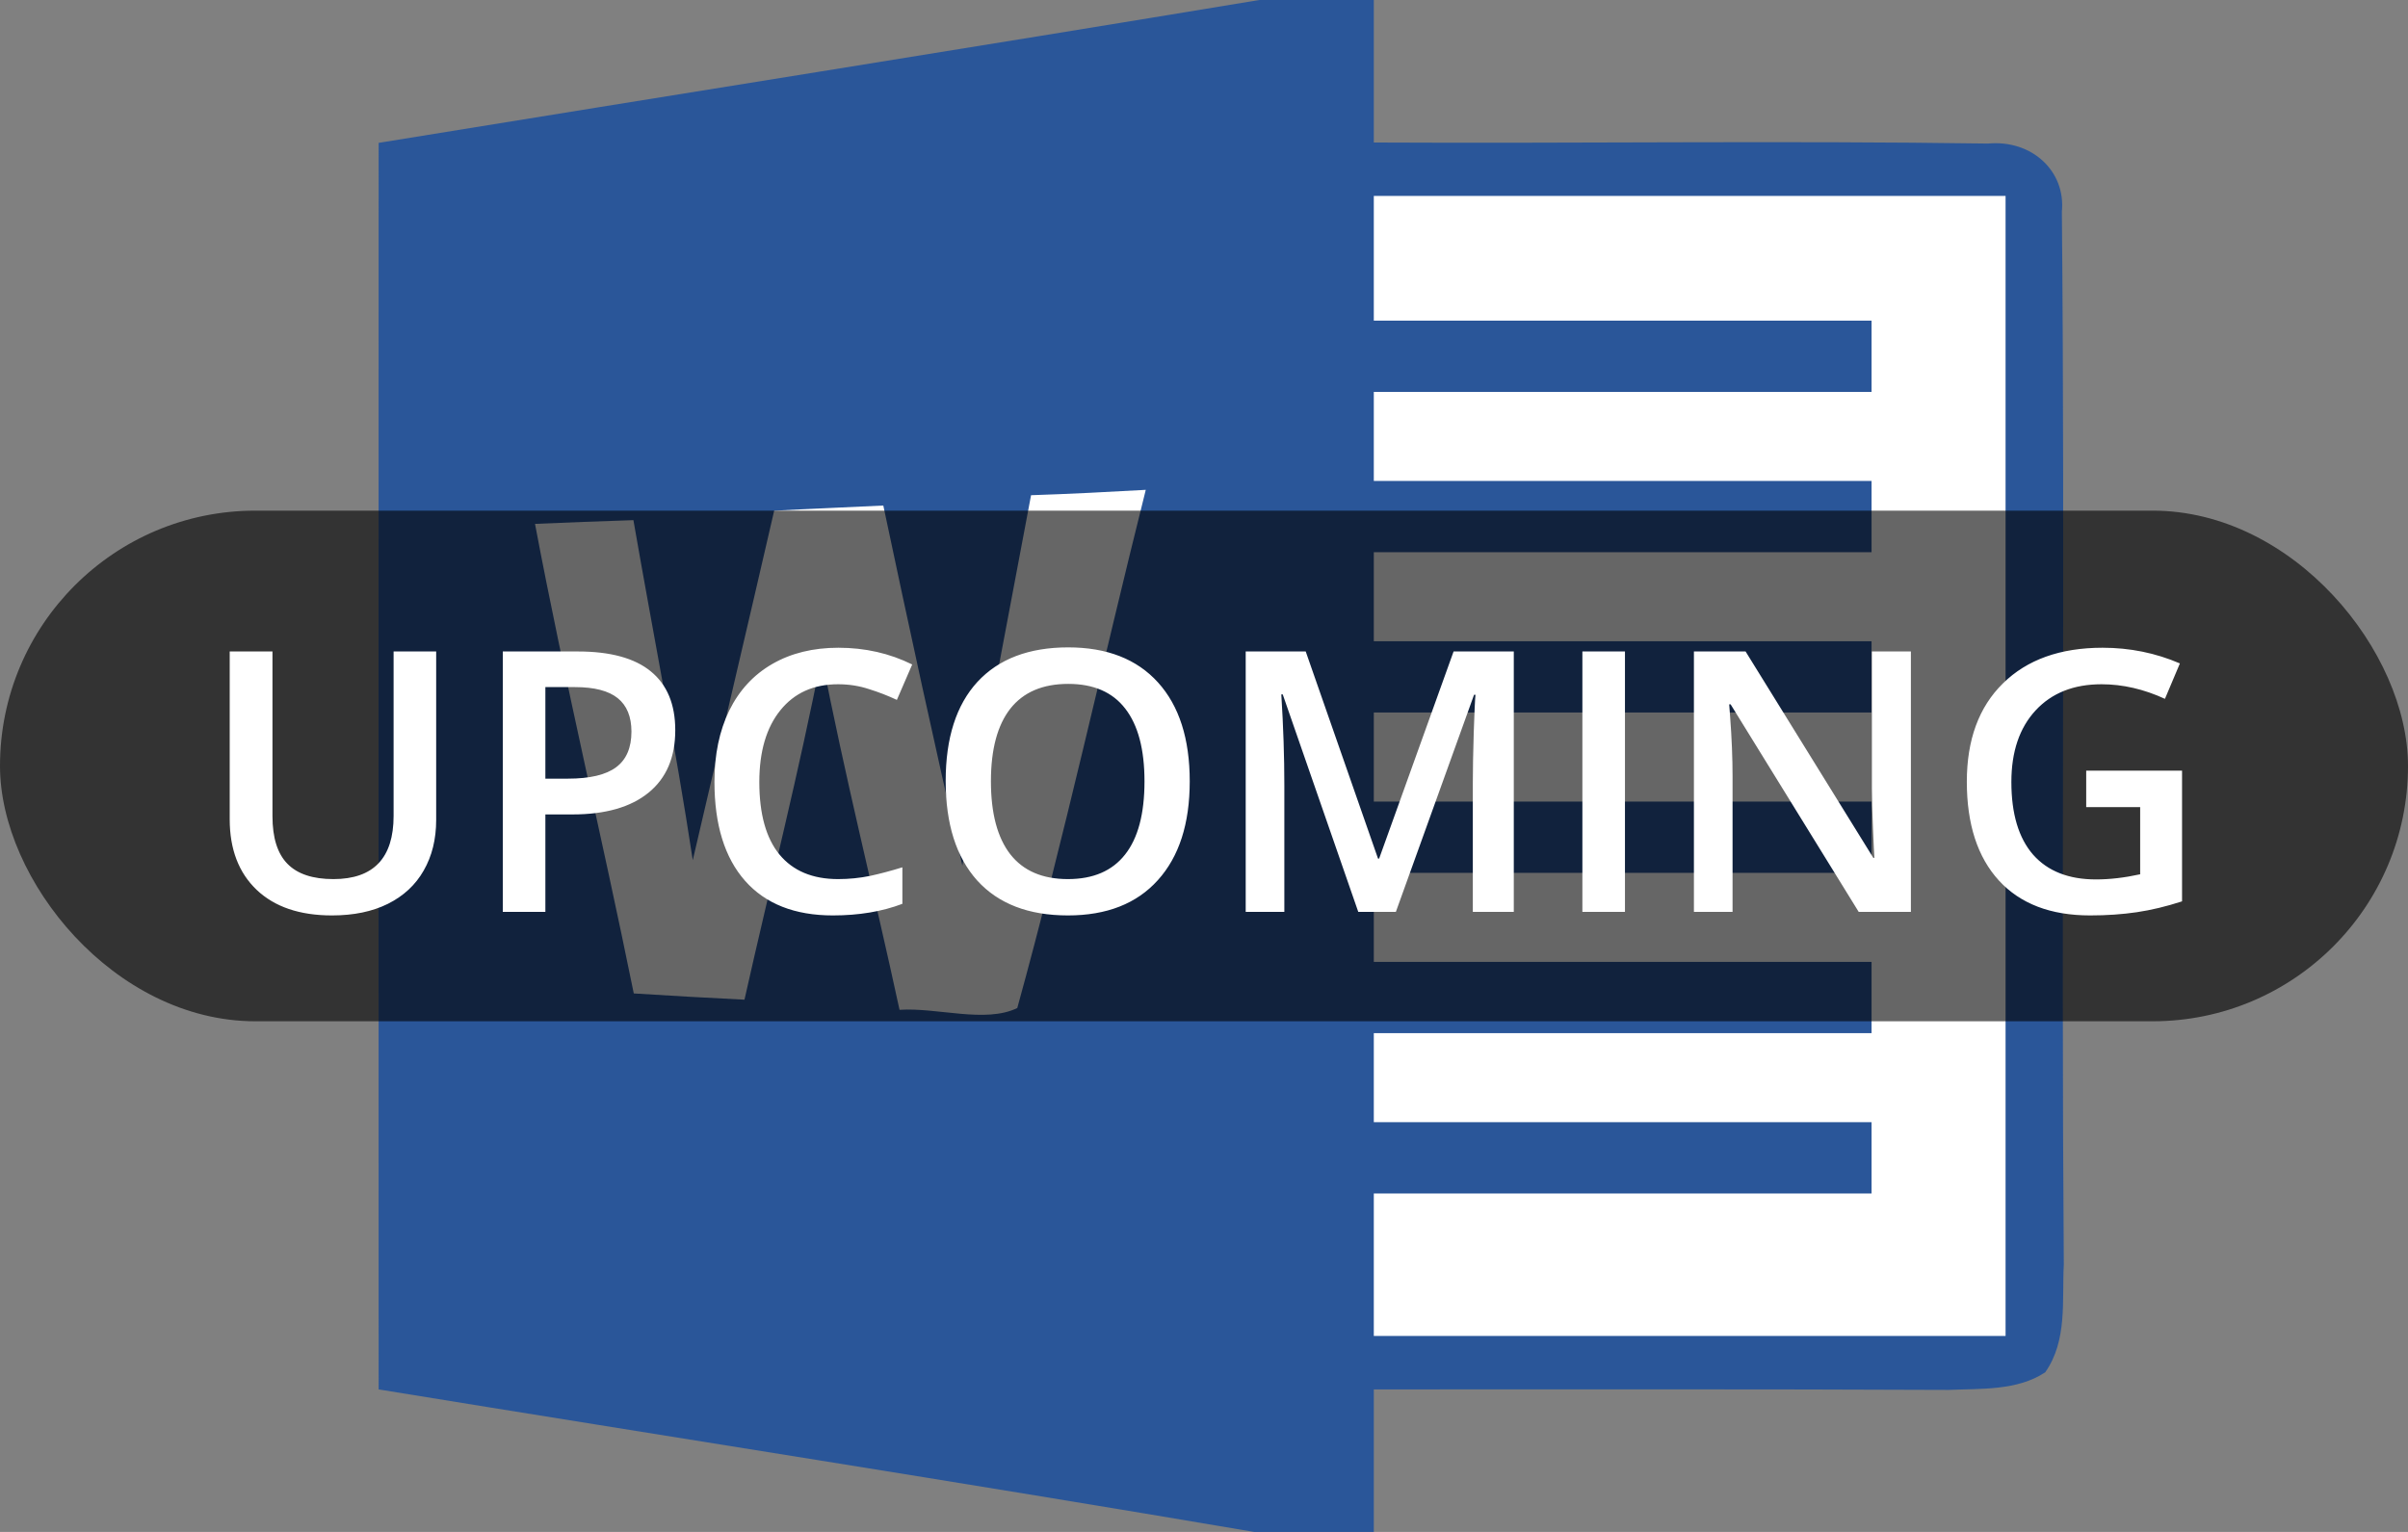 <svg width="66" height="42" viewBox="0 0 66 42" fill="none" xmlns="http://www.w3.org/2000/svg">
<rect x="0" y="0" width="66" height="42" fill="#808080" stroke="none"/>
<path d="M34.516 0H37.654V3.907C43.268 3.936 48.878 3.853 54.488 3.936C55.684 3.824 56.623 4.688 56.513 5.802C56.602 15.423 56.492 25.048 56.566 34.669C56.513 35.656 56.671 36.75 56.057 37.624C55.291 38.132 54.299 38.068 53.407 38.107C48.154 38.083 42.906 38.093 37.654 38.093V42H34.374C26.388 40.642 18.38 39.397 10.378 38.093C10.372 26.7 10.378 15.306 10.378 3.917C18.422 2.608 26.471 1.333 34.516 0H34.516Z" fill="#2A5699"/>
<path d="M37.654 5.372H54.97V36.628H37.654V32.721H51.297V30.767H37.654V28.326H51.297V26.372H37.654V23.93H51.297V21.977H37.654V19.535H51.297V17.581H37.654V15.14H51.297V13.186H37.654V10.744H51.297V8.791H37.654V5.372ZM21.219 14.002C22.216 13.948 23.213 13.909 24.21 13.86C24.907 17.157 25.621 20.448 26.377 23.73C26.97 20.34 27.626 16.961 28.26 13.577C29.31 13.543 30.359 13.489 31.404 13.43C30.218 18.162 29.179 22.934 27.882 27.637C27.006 28.062 25.694 27.617 24.655 27.686C23.957 24.453 23.144 21.239 22.519 17.992C21.905 21.146 21.108 24.272 20.405 27.408C19.397 27.359 18.384 27.3 17.371 27.237C16.5 22.939 15.477 18.671 14.664 14.363C15.561 14.324 16.463 14.29 17.361 14.261C17.901 17.371 18.515 20.468 18.988 23.583C19.729 20.39 20.484 17.196 21.219 14.002Z" fill="white"/>
<rect y="14" width="66" height="14" rx="7" fill="black" fill-opacity="0.6"/>
<path d="M11.955 17.861V22.48C11.955 23.008 11.841 23.47 11.613 23.867C11.389 24.261 11.062 24.565 10.632 24.78C10.205 24.992 9.694 25.098 9.099 25.098C8.213 25.098 7.525 24.863 7.033 24.395C6.542 23.926 6.296 23.281 6.296 22.461V17.861H7.468V22.378C7.468 22.967 7.604 23.402 7.878 23.682C8.151 23.962 8.571 24.102 9.138 24.102C10.238 24.102 10.788 23.524 10.788 22.368V17.861H11.955ZM18.508 20.02C18.508 20.765 18.264 21.336 17.775 21.733C17.287 22.131 16.592 22.329 15.69 22.329H14.948V25H13.781V17.861H15.837C16.729 17.861 17.396 18.044 17.839 18.408C18.285 18.773 18.508 19.31 18.508 20.02ZM14.948 21.348H15.568C16.167 21.348 16.607 21.244 16.887 21.035C17.167 20.827 17.307 20.501 17.307 20.059C17.307 19.648 17.181 19.342 16.931 19.141C16.68 18.939 16.289 18.838 15.759 18.838H14.948V21.348ZM22.971 18.76C22.3 18.76 21.773 18.997 21.389 19.473C21.005 19.948 20.812 20.604 20.812 21.44C20.812 22.316 20.996 22.979 21.364 23.428C21.735 23.877 22.271 24.102 22.971 24.102C23.273 24.102 23.566 24.072 23.85 24.014C24.133 23.952 24.427 23.874 24.733 23.779V24.78C24.174 24.992 23.539 25.098 22.829 25.098C21.784 25.098 20.982 24.782 20.422 24.15C19.862 23.516 19.582 22.609 19.582 21.431C19.582 20.689 19.717 20.039 19.987 19.482C20.261 18.926 20.655 18.499 21.169 18.203C21.683 17.907 22.287 17.759 22.98 17.759C23.71 17.759 24.384 17.912 25.002 18.218L24.582 19.189C24.341 19.076 24.086 18.976 23.815 18.892C23.549 18.804 23.267 18.76 22.971 18.76ZM32.609 21.421C32.609 22.583 32.318 23.486 31.735 24.131C31.156 24.775 30.334 25.098 29.27 25.098C28.192 25.098 27.364 24.779 26.784 24.141C26.208 23.499 25.92 22.59 25.92 21.411C25.92 20.233 26.21 19.328 26.789 18.696C27.372 18.065 28.202 17.749 29.279 17.749C30.34 17.749 31.161 18.07 31.74 18.711C32.32 19.352 32.609 20.256 32.609 21.421ZM27.16 21.421C27.16 22.3 27.338 22.967 27.692 23.423C28.047 23.875 28.573 24.102 29.27 24.102C29.963 24.102 30.485 23.877 30.837 23.428C31.192 22.979 31.369 22.31 31.369 21.421C31.369 20.545 31.193 19.881 30.842 19.429C30.494 18.976 29.973 18.75 29.279 18.75C28.579 18.75 28.05 18.976 27.692 19.429C27.338 19.881 27.16 20.545 27.16 21.421ZM37.228 25L35.158 19.038H35.119C35.175 19.924 35.202 20.754 35.202 21.528V25H34.143V17.861H35.788L37.77 23.54H37.8L39.841 17.861H41.491V25H40.368V21.47C40.368 21.115 40.376 20.653 40.393 20.083C40.412 19.513 40.428 19.168 40.441 19.048H40.402L38.259 25H37.228ZM43.371 25V17.861H44.538V25H43.371ZM52.375 25H50.944L47.434 19.311H47.395L47.419 19.629C47.465 20.234 47.487 20.788 47.487 21.289V25H46.428V17.861H47.844L51.345 23.52H51.374C51.367 23.446 51.355 23.174 51.335 22.705C51.315 22.233 51.306 21.865 51.306 21.602V17.861H52.375V25ZM57.18 21.128H59.807V24.712C59.377 24.852 58.964 24.951 58.566 25.01C58.172 25.068 57.746 25.098 57.287 25.098C56.206 25.098 55.373 24.779 54.787 24.141C54.201 23.499 53.908 22.596 53.908 21.431C53.908 20.282 54.239 19.383 54.899 18.735C55.56 18.084 56.47 17.759 57.629 17.759C58.374 17.759 59.081 17.902 59.748 18.189L59.338 19.16C58.758 18.893 58.179 18.76 57.6 18.76C56.838 18.76 56.236 18.999 55.793 19.477C55.35 19.956 55.129 20.61 55.129 21.44C55.129 22.313 55.328 22.977 55.725 23.433C56.125 23.885 56.7 24.111 57.448 24.111C57.826 24.111 58.23 24.064 58.659 23.97V22.129H57.18V21.128Z" fill="white"/>
</svg>

